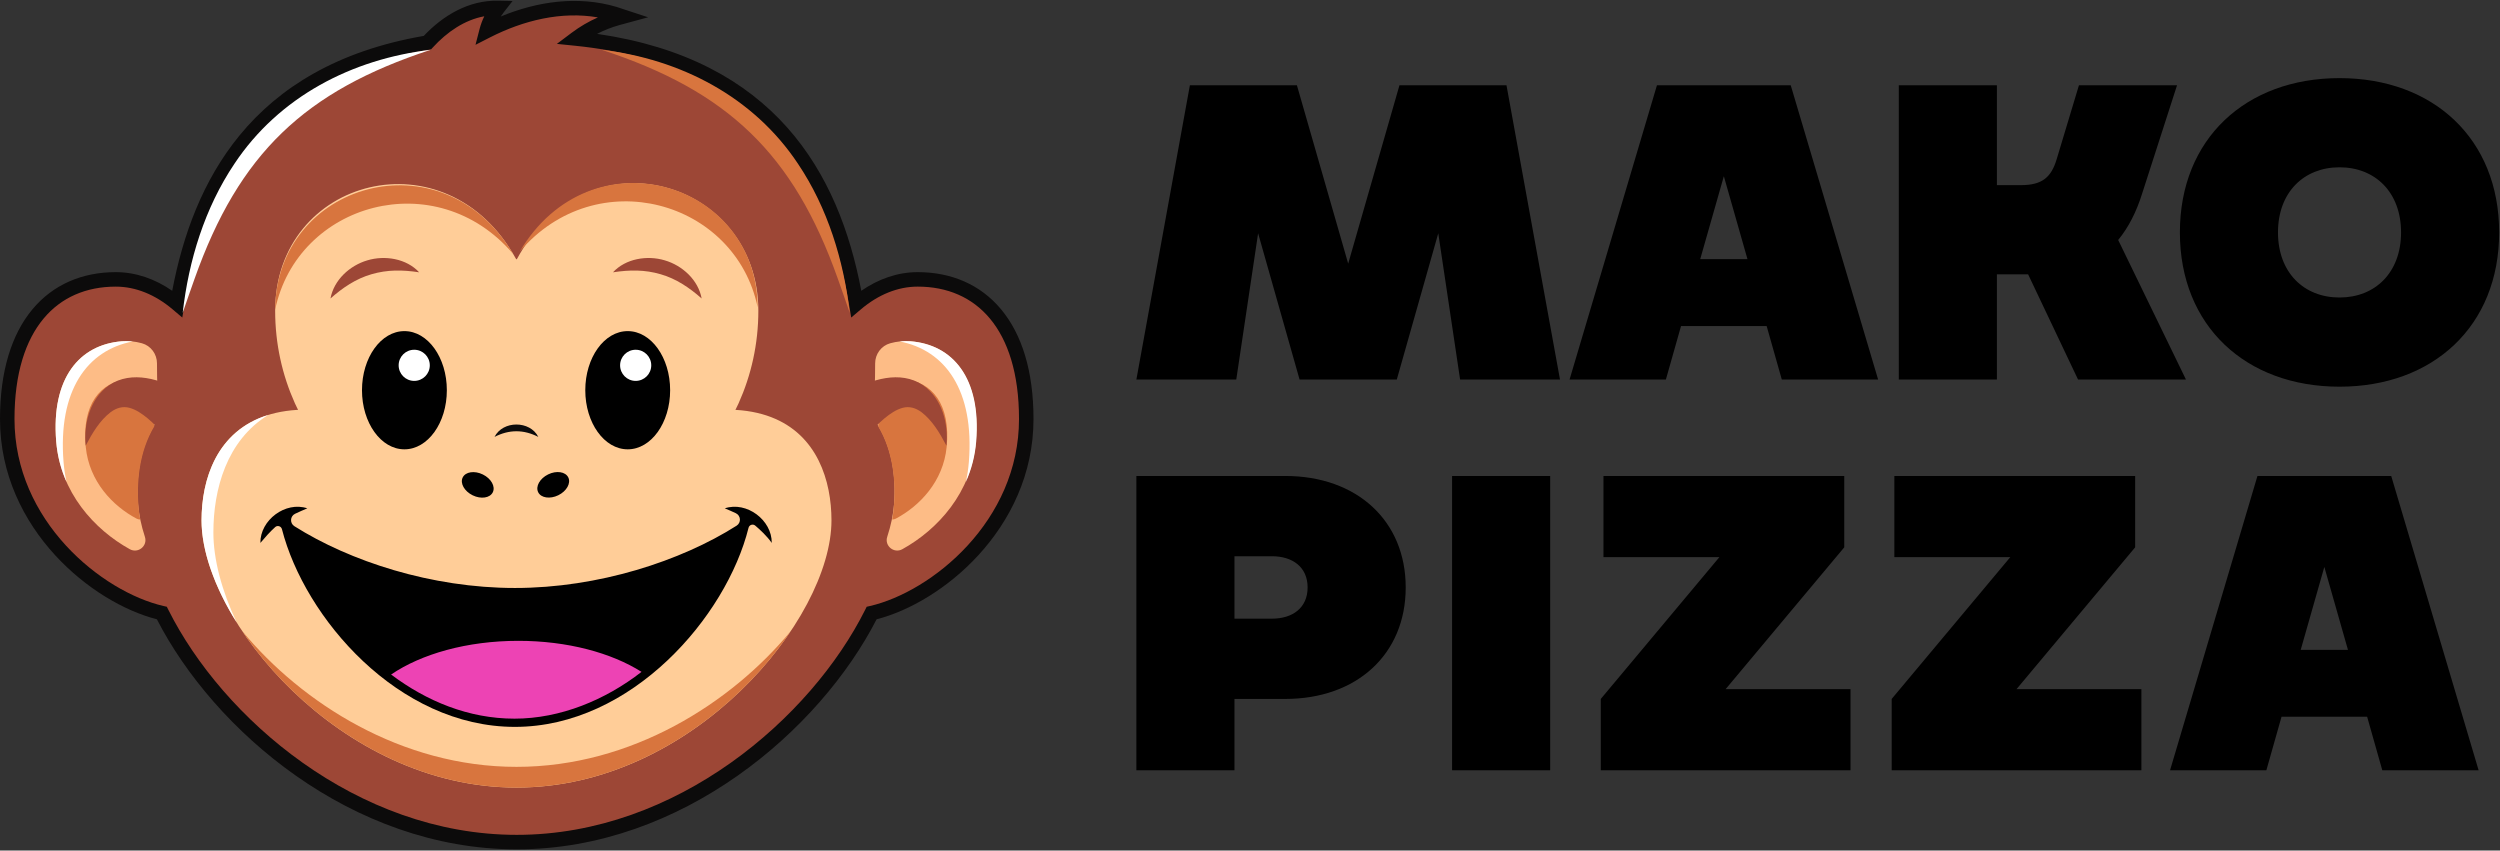 <?xml version="1.0" encoding="UTF-8"?> <svg xmlns="http://www.w3.org/2000/svg" width="532" height="181" viewBox="0 0 532 181" fill="none"><rect x="0" y="0" width="532" height="181" fill="#333333" stroke="none"/><path fill-rule="evenodd" clip-rule="evenodd" d="M510.945 49.456C510.945 40.915 505.442 35.602 497.851 35.602C490.259 35.602 484.756 40.915 484.756 49.456C484.756 57.996 490.259 63.309 497.851 63.309C505.442 63.309 510.945 57.996 510.945 49.456ZM463.88 49.456C463.88 29.529 477.924 16.623 497.851 16.623C517.778 16.623 531.821 29.529 531.821 49.456C531.821 69.382 517.778 82.287 497.851 82.287C477.924 82.287 463.88 69.382 463.88 49.456ZM404.064 18.142H424.939V39.397H430.063C434.618 39.397 436.516 37.689 437.655 33.894L442.399 18.142H463.275L455.874 41.105C454.64 45.091 452.932 48.412 450.749 51.069L465.173 80.769H442.209L431.582 58.375H424.939V80.769H404.064V18.142ZM352.6 18.142L334.002 80.769H354.498L357.724 69.383H375.943L379.169 80.769H399.666L381.067 18.142H352.6ZM371.863 55.149H361.805L366.834 37.499L371.863 55.149ZM320.58 18.142L331.967 80.769H310.711L306.062 49.645L297.237 80.769H276.551L267.726 49.645L263.077 80.769H241.821L253.208 18.142H275.982L286.894 56.098L297.806 18.142H320.58ZM329.879 101.287H309.003V163.915H329.879V101.287ZM340.648 148.732L365.889 118.557H341.218V101.287H392.458V116.47L367.218 146.645H393.787V163.915H340.648V148.732ZM427.792 118.557L402.551 148.732V163.915H455.689V146.645H429.12L454.361 116.47V101.287H403.12V118.557H427.792ZM480.385 101.287L461.786 163.915H482.282L485.509 152.528H503.728L506.954 163.915H527.45L508.852 101.287H480.385ZM499.647 138.295H489.589L494.618 120.645L499.647 138.295ZM241.821 101.288H273.515C288.697 101.288 299.135 110.777 299.135 125.01C299.135 139.244 288.697 148.733 273.515 148.733H262.697V163.915H241.821V101.288ZM262.697 131.652H270.668C275.033 131.652 278.259 129.375 278.259 125.01C278.259 120.645 275.033 118.368 270.668 118.368H262.697V131.652Z" fill="black"></path><g clip-path="url(#clip0_1262_82)"><path d="M109.965 179.196C155.394 179.196 190.985 135.931 190.985 110.473C190.985 90.159 176.574 63.074 109.965 101.024C43.354 63.072 28.945 90.159 28.945 110.473C28.945 135.931 64.538 179.196 109.965 179.196Z" fill="#9D4736"></path><path d="M109.965 135.455C151.037 135.455 184.331 133.088 184.331 97.778C184.331 62.468 181.956 7.587 109.965 7.587C37.973 7.587 35.599 62.468 35.599 97.778C35.599 133.088 68.893 135.455 109.965 135.455Z" fill="#9D4736"></path><path d="M1.542 89.162C1.542 69.217 11.245 59.452 24.64 59.452C38.035 59.452 50.154 74.99 50.154 94.937C50.154 114.883 52.629 131.051 39.234 131.051C25.839 131.051 1.542 114.566 1.542 89.162Z" fill="#9D4736"></path><path d="M218.388 89.162C218.388 69.217 208.685 59.452 195.29 59.452C181.894 59.452 169.776 74.99 169.776 94.937C169.776 114.881 167.3 131.051 180.696 131.051C194.091 131.051 218.388 114.569 218.388 89.164V89.162Z" fill="#9D4736"></path><path d="M109.914 167.597C147.495 167.597 176.937 131.805 176.937 110.745C176.937 93.94 165.016 71.532 109.914 102.928C54.809 71.532 42.89 93.94 42.89 110.745C42.89 131.805 72.333 167.597 109.914 167.597Z" fill="#FFCD98"></path><path d="M109.965 55.194C125.17 27.116 161.377 38.64 161.377 66.103C161.377 94.425 137.214 115.827 109.965 115.827C82.716 115.827 58.553 94.423 58.553 66.103C58.553 37.782 95.019 28.167 109.815 55.112L109.965 55.194Z" fill="#FFCD98"></path><path d="M154.238 108.173C155.052 108.522 155.832 108.853 156.582 109.209C157.666 109.721 157.762 111.217 156.753 111.861C144.943 119.369 127.361 125.122 109.574 125.122C91.787 125.122 74.44 119.429 62.646 111.978C61.643 111.345 61.717 109.854 62.784 109.336C63.617 108.933 64.484 108.563 65.397 108.173C60.757 106.62 55.343 110.671 55.409 115.533C56.445 114.303 57.436 113.177 58.559 112.163C59.05 111.719 59.834 111.97 59.998 112.611C64.838 131.472 84.733 154.681 109.572 154.681C134.411 154.681 154.577 131.228 159.29 112.315C159.448 111.68 160.213 111.425 160.715 111.849C161.726 112.702 163.213 114.073 164.225 115.533C164.292 110.671 158.877 106.622 154.236 108.173H154.238Z" fill="black"></path><path d="M85.5 17.659C85.514 17.509 85.568 17.355 85.609 17.223C86.031 16.062 86.662 14.956 87.291 13.919C91.321 7.441 97.98 1.52 105.968 1.691C104.364 3.755 103.363 6.212 103.174 8.79C102.909 11.929 103.861 16.111 105.726 18.621C105.796 18.697 105.857 18.761 105.952 18.79C105.964 18.8 105.979 18.782 105.993 18.778C106.396 18.508 85.44 17.748 85.502 17.663L85.5 17.659Z" fill="#9D4736"></path><path d="M91.086 15.515C91.279 15.25 91.582 14.952 91.812 14.719C94.551 12.121 97.692 9.931 100.912 8.038C109.837 2.822 120.646 -0.048 130.766 2.947C131.194 3.081 132.125 3.399 132.551 3.537L131.354 3.862C127.275 4.999 123.459 7.156 120.377 10.048C116.261 13.878 113.3 18.895 111.489 24.135C111.178 25.069 110.9 25.965 110.72 26.907C110.678 27.114 110.652 27.291 110.65 27.491C110.646 27.523 110.66 27.532 110.664 27.55C111.057 27.616 91.02 15.515 91.086 15.511V15.515Z" fill="#9D4736"></path><path d="M86.059 95.617C91.046 95.617 95.088 89.986 95.088 83.039C95.088 76.093 91.046 70.461 86.059 70.461C81.073 70.461 77.031 76.093 77.031 83.039C77.031 89.986 81.073 95.617 86.059 95.617Z" fill="black"></path><path d="M133.577 95.617C138.563 95.617 142.605 89.986 142.605 83.039C142.605 76.093 138.563 70.461 133.577 70.461C128.591 70.461 124.549 76.093 124.549 83.039C124.549 89.986 128.591 95.617 133.577 95.617Z" fill="black"></path><path d="M88.146 81.055C89.977 81.055 91.461 79.572 91.461 77.741C91.461 75.911 89.977 74.427 88.146 74.427C86.316 74.427 84.832 75.911 84.832 77.741C84.832 79.572 86.316 81.055 88.146 81.055Z" fill="white"></path><path d="M135.271 81.055C137.102 81.055 138.586 79.572 138.586 77.741C138.586 75.911 137.102 74.427 135.271 74.427C133.441 74.427 131.957 75.911 131.957 77.741C131.957 79.572 133.441 81.055 135.271 81.055Z" fill="white"></path><path d="M70.326 63.518C71.048 59.579 74.422 56.499 78.186 55.398C81.918 54.275 86.505 55.025 89.195 57.947C85.617 57.402 82.432 57.373 79.058 58.356C75.738 59.31 72.919 61.222 70.326 63.518Z" fill="#9D4736"></path><path d="M149.312 63.518C146.719 61.222 143.898 59.31 140.58 58.356C137.204 57.373 134.023 57.402 130.443 57.947C133.135 55.025 137.72 54.275 141.452 55.398C145.216 56.497 148.592 59.579 149.312 63.518Z" fill="#9D4736"></path><path d="M29.388 107.319C28.919 101.423 29.797 94.756 33.436 89.556C33.67 89.221 33.783 88.814 33.759 88.405C33.549 84.834 33.405 81.115 33.407 77.328C33.407 75.348 32.11 73.576 30.202 73.047C28.804 72.659 27.373 72.509 25.942 72.622C16.907 73.341 10.885 80.449 11.956 93.903C12.822 104.789 20.108 112.72 27.625 116.873C29.394 117.85 31.464 116.162 30.837 114.242C30.054 111.84 29.562 109.517 29.388 107.322V107.319Z" fill="#FDBC86"></path><path d="M190.251 107.319C190.719 101.423 189.841 94.756 186.202 89.556C185.968 89.221 185.855 88.814 185.879 88.405C186.089 84.834 186.233 81.115 186.231 77.328C186.231 75.348 187.528 73.576 189.436 73.047C190.834 72.659 192.265 72.509 193.697 72.622C202.731 73.341 208.753 80.449 207.682 93.903C206.816 104.789 199.53 112.72 192.013 116.873C190.244 117.85 188.174 116.162 188.801 114.242C189.584 111.84 190.076 109.517 190.251 107.322V107.319Z" fill="#FDBC86"></path><path d="M104.867 104.756C105.468 103.533 104.52 101.838 102.751 100.969C100.981 100.1 99.06 100.387 98.46 101.61C97.859 102.833 98.807 104.529 100.576 105.398C102.346 106.267 104.267 105.979 104.867 104.756Z" fill="black"></path><path d="M118.813 105.384C120.583 104.515 121.531 102.819 120.93 101.596C120.329 100.373 118.408 100.086 116.639 100.955C114.869 101.823 113.921 103.519 114.522 104.742C115.123 105.965 117.044 106.252 118.813 105.384Z" fill="black"></path><path d="M45.408 113.282C45.408 104.174 48.215 93.713 57.108 88.29C46.142 91.657 42.888 101.964 42.888 110.745C42.888 117.114 45.583 124.834 50.38 132.5C47.16 125.656 45.406 119.02 45.406 113.282H45.408Z" fill="white"></path><path d="M109.202 54.043C94.079 28.518 58.734 38.956 58.555 65.895C63.261 43.181 92.79 34.787 109.202 54.043Z" fill="#D8753E"></path><path d="M110.584 53.553C125.706 28.029 161.052 38.467 161.231 65.406C156.525 42.692 126.996 34.298 110.584 53.553Z" fill="#D8753E"></path><path d="M109.914 163.187C85.447 163.187 64.238 149.632 51.546 134.297C62.961 151.343 84.589 167.597 109.914 167.597C135.238 167.597 156.868 151.343 168.282 134.297C155.587 149.632 134.381 163.187 109.914 163.187Z" fill="#D8753E"></path><path d="M201.446 95.132C202.34 86.098 198.384 81.242 192.319 80.64C191.359 80.545 190.394 80.628 189.449 80.87C188.16 81.201 187.261 82.375 187.236 83.707C187.191 86.119 187.057 88.483 186.885 90.763C190.066 96.111 190.732 102.657 190.156 108.463C190.088 109.147 189.987 109.842 189.86 110.549C190.105 110.558 190.362 110.506 190.61 110.375C195.72 107.679 200.722 102.441 201.446 95.132Z" fill="#D8753E"></path><path d="M18.252 95.132C17.358 86.098 21.313 81.242 27.379 80.64C28.339 80.545 29.303 80.628 30.249 80.87C31.538 81.201 32.437 82.375 32.461 83.707C32.507 86.119 32.64 88.483 32.813 90.763C29.632 96.111 28.966 102.657 29.542 108.463C29.61 109.147 29.71 109.842 29.838 110.549C29.593 110.558 29.336 110.506 29.087 110.375C23.978 107.679 18.976 102.441 18.252 95.132Z" fill="#D8753E"></path><path d="M201.403 94.846C200.027 92.219 198.415 89.476 196.063 87.686C194.811 86.775 193.487 86.413 192.087 86.787C190.699 87.157 189.418 88.039 188.244 89.003C187.596 89.548 186.951 90.148 186.313 90.788L180.801 83.405C185.299 80.714 191.614 78.724 196.398 81.962C200.498 84.805 201.855 90.167 201.403 94.846Z" fill="#9D4736"></path><path d="M18.233 94.846C17.781 90.167 19.138 84.805 23.238 81.962C28.022 78.724 34.333 80.712 38.835 83.405L33.323 90.788C32.686 90.148 32.042 89.548 31.392 89.003C30.22 88.039 28.935 87.157 27.549 86.787C26.149 86.413 24.825 86.775 23.573 87.686C21.219 89.478 19.611 92.217 18.233 94.846Z" fill="#9D4736"></path><path d="M13.523 98.3C12.312 83.082 18.542 74.523 28.244 72.665C27.48 72.577 26.711 72.56 25.94 72.62C16.905 73.339 10.883 80.447 11.954 93.9C12.203 97.03 12.984 99.912 14.148 102.533C13.854 101.166 13.638 99.756 13.523 98.3Z" fill="white"></path><path d="M206.175 98.3C207.386 83.082 201.156 74.523 191.453 72.665C192.218 72.577 192.987 72.56 193.758 72.62C202.792 73.339 208.815 80.447 207.743 93.9C207.495 97.03 206.713 99.912 205.55 102.533C205.844 101.166 206.059 99.756 206.175 98.3Z" fill="white"></path><path d="M105.232 92.975C107.021 89.46 112.77 89.456 114.555 92.975C111.429 91.376 108.358 91.37 105.232 92.975Z" fill="#0C0B0B"></path><path fill-rule="evenodd" clip-rule="evenodd" d="M90.18 7.637C94.242 3.342 99.679 0.015 106.001 0.149L109.07 0.214L107.185 2.637C106.966 2.92 106.759 3.21 106.566 3.508C114.283 0.314 122.921 -0.981 131.206 1.47L131.217 1.474L131.228 1.477C131.522 1.569 132.058 1.748 132.497 1.895C132.713 1.967 132.906 2.032 133.034 2.074L137.922 3.679L131.769 5.349C131.768 5.35 131.767 5.35 131.765 5.351C130.142 5.802 128.562 6.427 127.059 7.205C145.805 9.921 158.686 17.225 167.478 27.089C176.31 36.999 180.896 49.358 183.283 61.878C186.923 59.357 191.022 57.91 195.29 57.91C202.388 57.91 208.62 60.513 213.048 65.842C217.449 71.138 219.93 78.957 219.93 89.161V89.163C219.93 100.924 214.923 110.816 208.201 118.145C201.717 125.213 193.56 129.985 186.54 131.788C174.473 155.32 145.188 180.74 109.965 180.74C74.742 180.74 45.455 155.32 33.39 131.788C26.37 129.985 18.213 125.213 11.729 118.145C5.007 110.816 0 100.924 0 89.163C0 78.959 2.481 71.14 6.882 65.844C11.31 60.515 17.542 57.911 24.64 57.911C28.908 57.911 33.007 59.359 36.647 61.88C38.898 50.069 43.107 38.403 50.99 28.8C59.38 18.581 71.833 10.822 90.18 7.637ZM127.236 3.704C119.498 2.36 111.424 4.307 104.235 7.979L101.186 9.537L102.04 6.222C102.285 5.271 102.627 4.348 103.056 3.465C98.903 4.225 95.156 6.758 92.093 10.11L91.734 10.502L91.21 10.59C73.234 13.607 61.322 21.076 53.374 30.757C45.399 40.471 41.313 52.538 39.239 64.9L38.791 67.574L36.722 65.821C33.048 62.709 28.877 60.995 24.64 60.995C18.343 60.995 13.026 63.275 9.254 67.815C5.454 72.388 3.084 79.423 3.084 89.163C3.084 100.003 7.691 109.181 14.002 116.06C20.332 122.962 28.292 127.456 34.792 128.956L35.5 129.119L35.825 129.769C47.304 152.721 75.881 177.656 109.965 177.656C144.049 177.656 172.624 152.721 184.106 129.769L184.43 129.119L185.138 128.956C191.638 127.456 199.598 122.962 205.928 116.06C212.239 109.181 216.846 100.003 216.846 89.163V89.161C216.846 79.421 214.476 72.385 210.676 67.813C206.904 63.273 201.587 60.993 195.29 60.993C191.053 60.993 186.882 62.707 183.208 65.819L181.139 67.572L180.691 64.898C178.5 51.841 174.066 39.115 165.175 29.141C156.315 19.2 142.893 11.84 122.42 9.74L118.501 9.338L121.651 6.973C123.376 5.678 125.255 4.576 127.236 3.704Z" fill="#0C0B0B"></path><path d="M91.649 10.599C64.857 19.378 50.855 32.672 41.413 59.304C40.813 60.924 39.446 64.924 38.874 66.586C40.151 55.402 43.562 44.271 49.882 34.855C59.344 20.605 74.907 12.559 91.649 10.599Z" fill="white"></path><path d="M128.048 10.599C144.795 12.561 160.351 20.603 169.815 34.855C176.135 44.269 179.546 55.402 180.823 66.586C180.25 64.9 178.872 60.901 178.284 59.304C168.838 32.657 154.818 19.37 128.048 10.599Z" fill="#D8753E"></path><path d="M110.304 136.369C99.388 136.369 89.642 139.163 83.228 143.538C90.74 149.194 99.713 152.93 109.484 152.93C119.254 152.93 128.846 148.943 136.517 142.973C130.11 138.925 120.743 136.369 110.304 136.369Z" fill="#ED43B4"></path></g><defs><clipPath id="clip0_1262_82"><rect width="220" height="180.714" fill="white" transform="translate(0 0.143)"></rect></clipPath></defs></svg> 